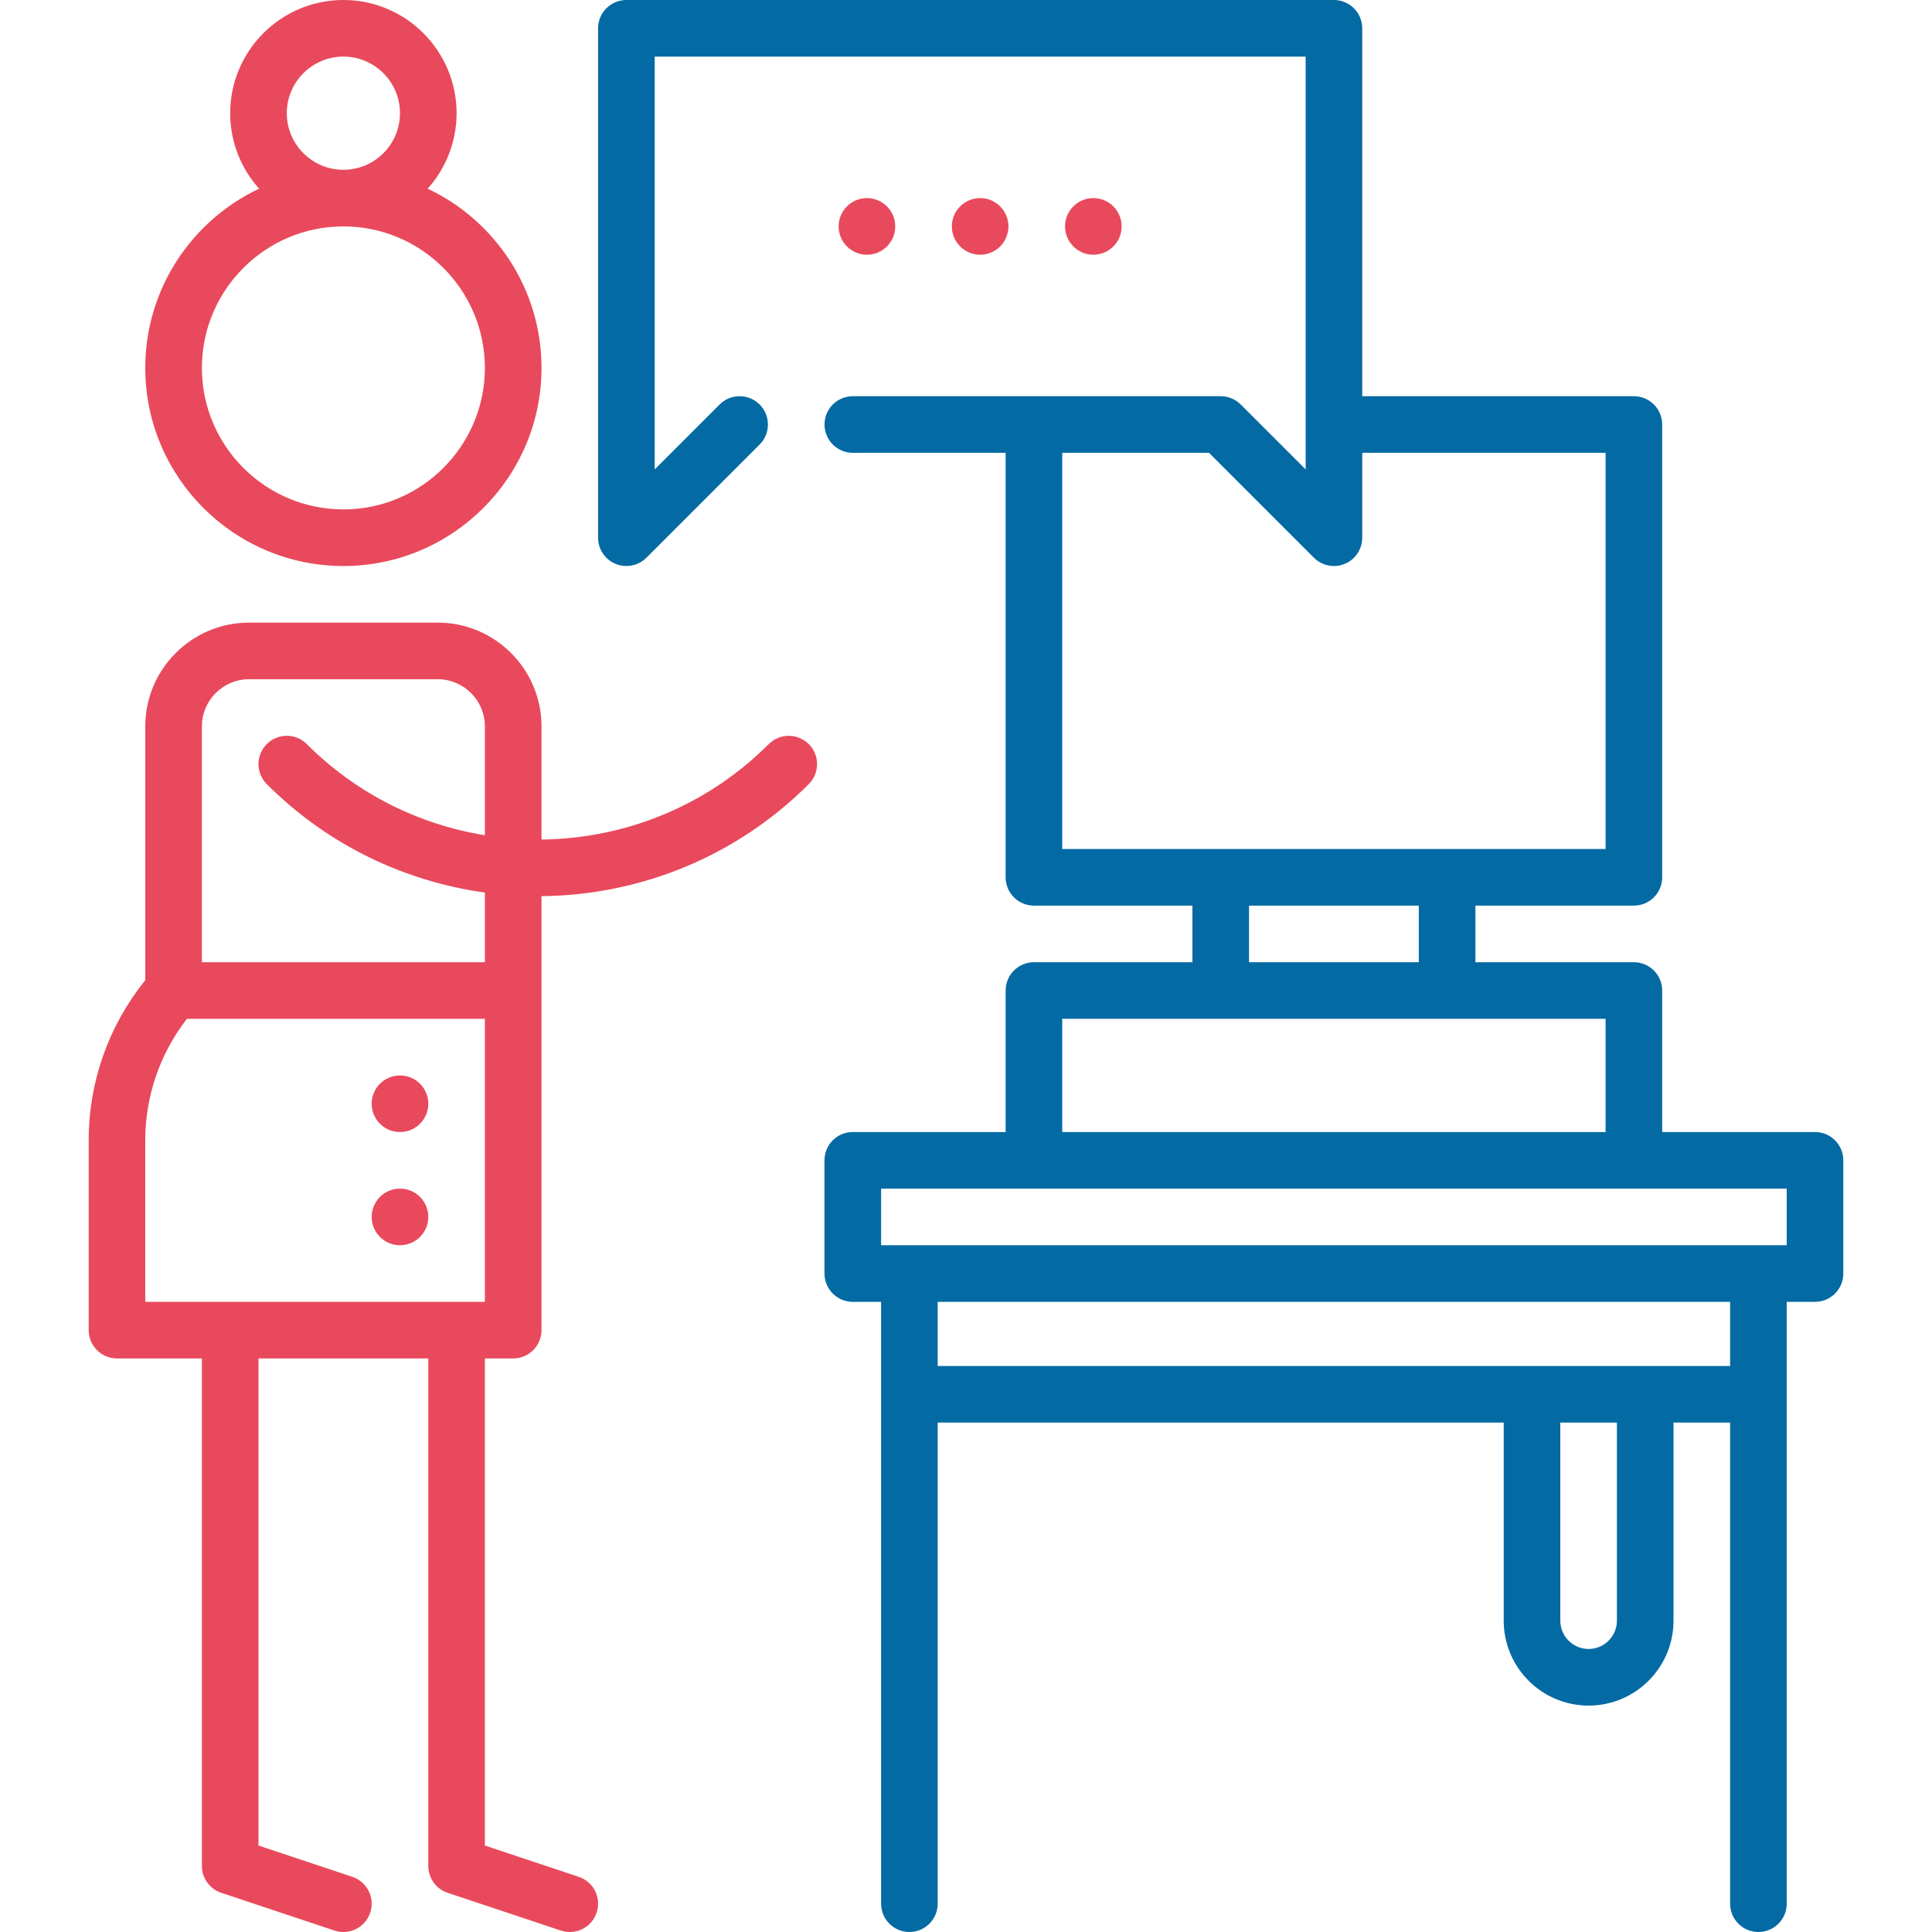 <svg width="64" height="64" viewBox="0 0 64 64" fill="none" xmlns="http://www.w3.org/2000/svg">
<g clip-path="url(#clip0_1938_1765)">
<path d="M28.719 8.438C29.236 8.438 29.656 8.018 29.656 7.5C29.656 6.982 29.236 6.562 28.719 6.562C28.201 6.562 27.781 6.982 27.781 7.5C27.781 8.018 28.201 8.438 28.719 8.438Z" fill="#E9495C"/>
<path d="M32.469 8.438C32.986 8.438 33.406 8.018 33.406 7.5C33.406 6.982 32.986 6.562 32.469 6.562C31.951 6.562 31.531 6.982 31.531 7.5C31.531 8.018 31.951 8.438 32.469 8.438Z" fill="#E9495C"/>
<path d="M36.219 8.438C36.736 8.438 37.156 8.018 37.156 7.5C37.156 6.982 36.736 6.562 36.219 6.562C35.701 6.562 35.281 6.982 35.281 7.5C35.281 8.018 35.701 8.438 36.219 8.438Z" fill="#E9495C"/>
<path d="M60.125 37.5H55.062V32.812C55.062 32.295 54.642 31.875 54.124 31.875H48.875V30H54.124C54.642 30 55.062 29.58 55.062 29.062V14.063C55.062 13.545 54.642 13.125 54.124 13.125H45.126V0.937C45.126 0.689 45.027 0.45 44.851 0.275C44.675 0.099 44.437 0 44.188 0L20.75 0C20.232 0 19.812 0.42 19.812 0.938V17.813C19.812 18.192 20.041 18.534 20.391 18.679C20.507 18.727 20.629 18.75 20.75 18.75C20.994 18.75 21.233 18.655 21.413 18.476L25.163 14.726C25.53 14.36 25.53 13.766 25.164 13.4C24.797 13.034 24.204 13.034 23.838 13.4L21.688 15.55V1.875L43.251 1.875V8.712V15.549L41.101 13.4C40.925 13.224 40.687 13.125 40.438 13.125H28.251C27.733 13.125 27.313 13.545 27.313 14.062C27.313 14.58 27.733 15 28.251 15H33.313V29.062C33.313 29.58 33.733 30 34.251 30H39.5V31.875H34.251C33.733 31.875 33.313 32.295 33.313 32.812V37.5H28.25C27.732 37.5 27.312 37.92 27.312 38.437V42.187C27.312 42.705 27.732 43.125 28.25 43.125H29.188V63.062C29.188 63.58 29.607 64 30.125 64C30.643 64 31.062 63.58 31.062 63.062V47.125H49.812V53.687C49.812 55.238 51.074 56.5 52.625 56.5C54.176 56.5 55.437 55.238 55.437 53.687V47.125H57.312V63.062C57.312 63.58 57.732 64 58.25 64C58.768 64 59.187 63.58 59.187 63.062V43.125H60.125C60.643 43.125 61.062 42.705 61.062 42.187V38.437C61.062 37.92 60.643 37.5 60.125 37.5ZM35.188 28.125V15H40.05L43.525 18.475C43.793 18.743 44.197 18.824 44.547 18.679C44.897 18.533 45.126 18.192 45.126 17.812V15H53.187V28.125H35.188ZM47 30V31.875H41.375V30H47ZM35.188 33.75H53.187V37.5H35.188V33.75ZM53.562 53.687C53.562 54.204 53.142 54.625 52.625 54.625C52.108 54.625 51.687 54.204 51.687 53.687V47.125H53.562V53.687ZM57.312 45.25H31.062V43.125H57.312V45.25ZM59.187 41.25H29.188V39.375H59.187V41.25Z" class="hoverpath" fill="#046AA3"/>
<path d="M14.167 6.25C14.762 5.586 15.125 4.71 15.125 3.75C15.125 1.682 13.443 0 11.375 0C9.307 0 7.625 1.682 7.625 3.75C7.625 4.71 7.988 5.586 8.583 6.25C6.357 7.301 4.812 9.567 4.812 12.188C4.812 15.806 7.756 18.75 11.375 18.75C14.993 18.75 17.938 15.806 17.938 12.188C17.938 9.567 16.393 7.301 14.167 6.25ZM11.375 1.875C12.409 1.875 13.25 2.716 13.25 3.75C13.25 4.784 12.409 5.625 11.375 5.625C10.341 5.625 9.5 4.784 9.5 3.75C9.5 2.716 10.341 1.875 11.375 1.875ZM11.375 16.875C8.79 16.875 6.688 14.772 6.688 12.188C6.688 9.603 8.79 7.5 11.375 7.5C13.96 7.5 16.062 9.603 16.062 12.188C16.062 14.772 13.96 16.875 11.375 16.875Z" fill="#E9495C"/>
<path d="M13.25 37.5C13.768 37.5 14.188 37.08 14.188 36.562C14.188 36.045 13.768 35.625 13.25 35.625C12.732 35.625 12.312 36.045 12.312 36.562C12.312 37.08 12.732 37.5 13.25 37.5Z" fill="#E9495C"/>
<path d="M13.25 41.25C13.768 41.25 14.188 40.83 14.188 40.312C14.188 39.794 13.768 39.375 13.25 39.375C12.732 39.375 12.312 39.794 12.312 40.312C12.312 40.83 12.732 41.25 13.25 41.25Z" fill="#E9495C"/>
<path d="M17 45C17.518 45 17.938 44.58 17.938 44.062V29.686C21.148 29.656 24.348 28.419 26.792 25.975C27.158 25.609 27.158 25.015 26.792 24.649C26.426 24.284 25.832 24.283 25.466 24.649C23.388 26.728 20.667 27.78 17.938 27.811V24.062C17.938 22.167 16.395 20.625 14.5 20.625H8.25C6.355 20.625 4.812 22.167 4.812 24.062V32.47C3.601 33.968 2.938 35.837 2.938 37.77V44.062C2.938 44.58 3.357 45 3.875 45H6.688V61.812C6.688 62.216 6.946 62.574 7.329 62.702L11.079 63.952C11.177 63.984 11.277 64 11.375 64C11.768 64 12.133 63.752 12.264 63.359C12.428 62.867 12.163 62.337 11.671 62.173L8.562 61.136V45H14.188V61.812C14.188 62.216 14.446 62.574 14.829 62.702L18.578 63.952C18.677 63.984 18.777 64 18.875 64C19.268 64 19.633 63.752 19.764 63.359C19.928 62.867 19.663 62.337 19.172 62.173L16.062 61.136V45H17ZM6.688 24.062C6.688 23.201 7.388 22.5 8.25 22.5H14.5C15.362 22.5 16.062 23.201 16.062 24.062V27.669C13.901 27.317 11.826 26.313 10.163 24.649C9.797 24.283 9.203 24.283 8.837 24.649C8.471 25.016 8.471 25.609 8.837 25.975C10.867 28.005 13.418 29.201 16.063 29.567V31.875H6.688V24.062ZM4.812 43.125V37.77C4.812 36.31 5.301 34.898 6.192 33.75H16.062V43.125H4.812Z" fill="#E9495C"/>
</g>
<defs>
<clipPath id="clip0_1938_1765">
<rect width="64" height="64" fill="white"/>
</clipPath>
</defs>
</svg>
